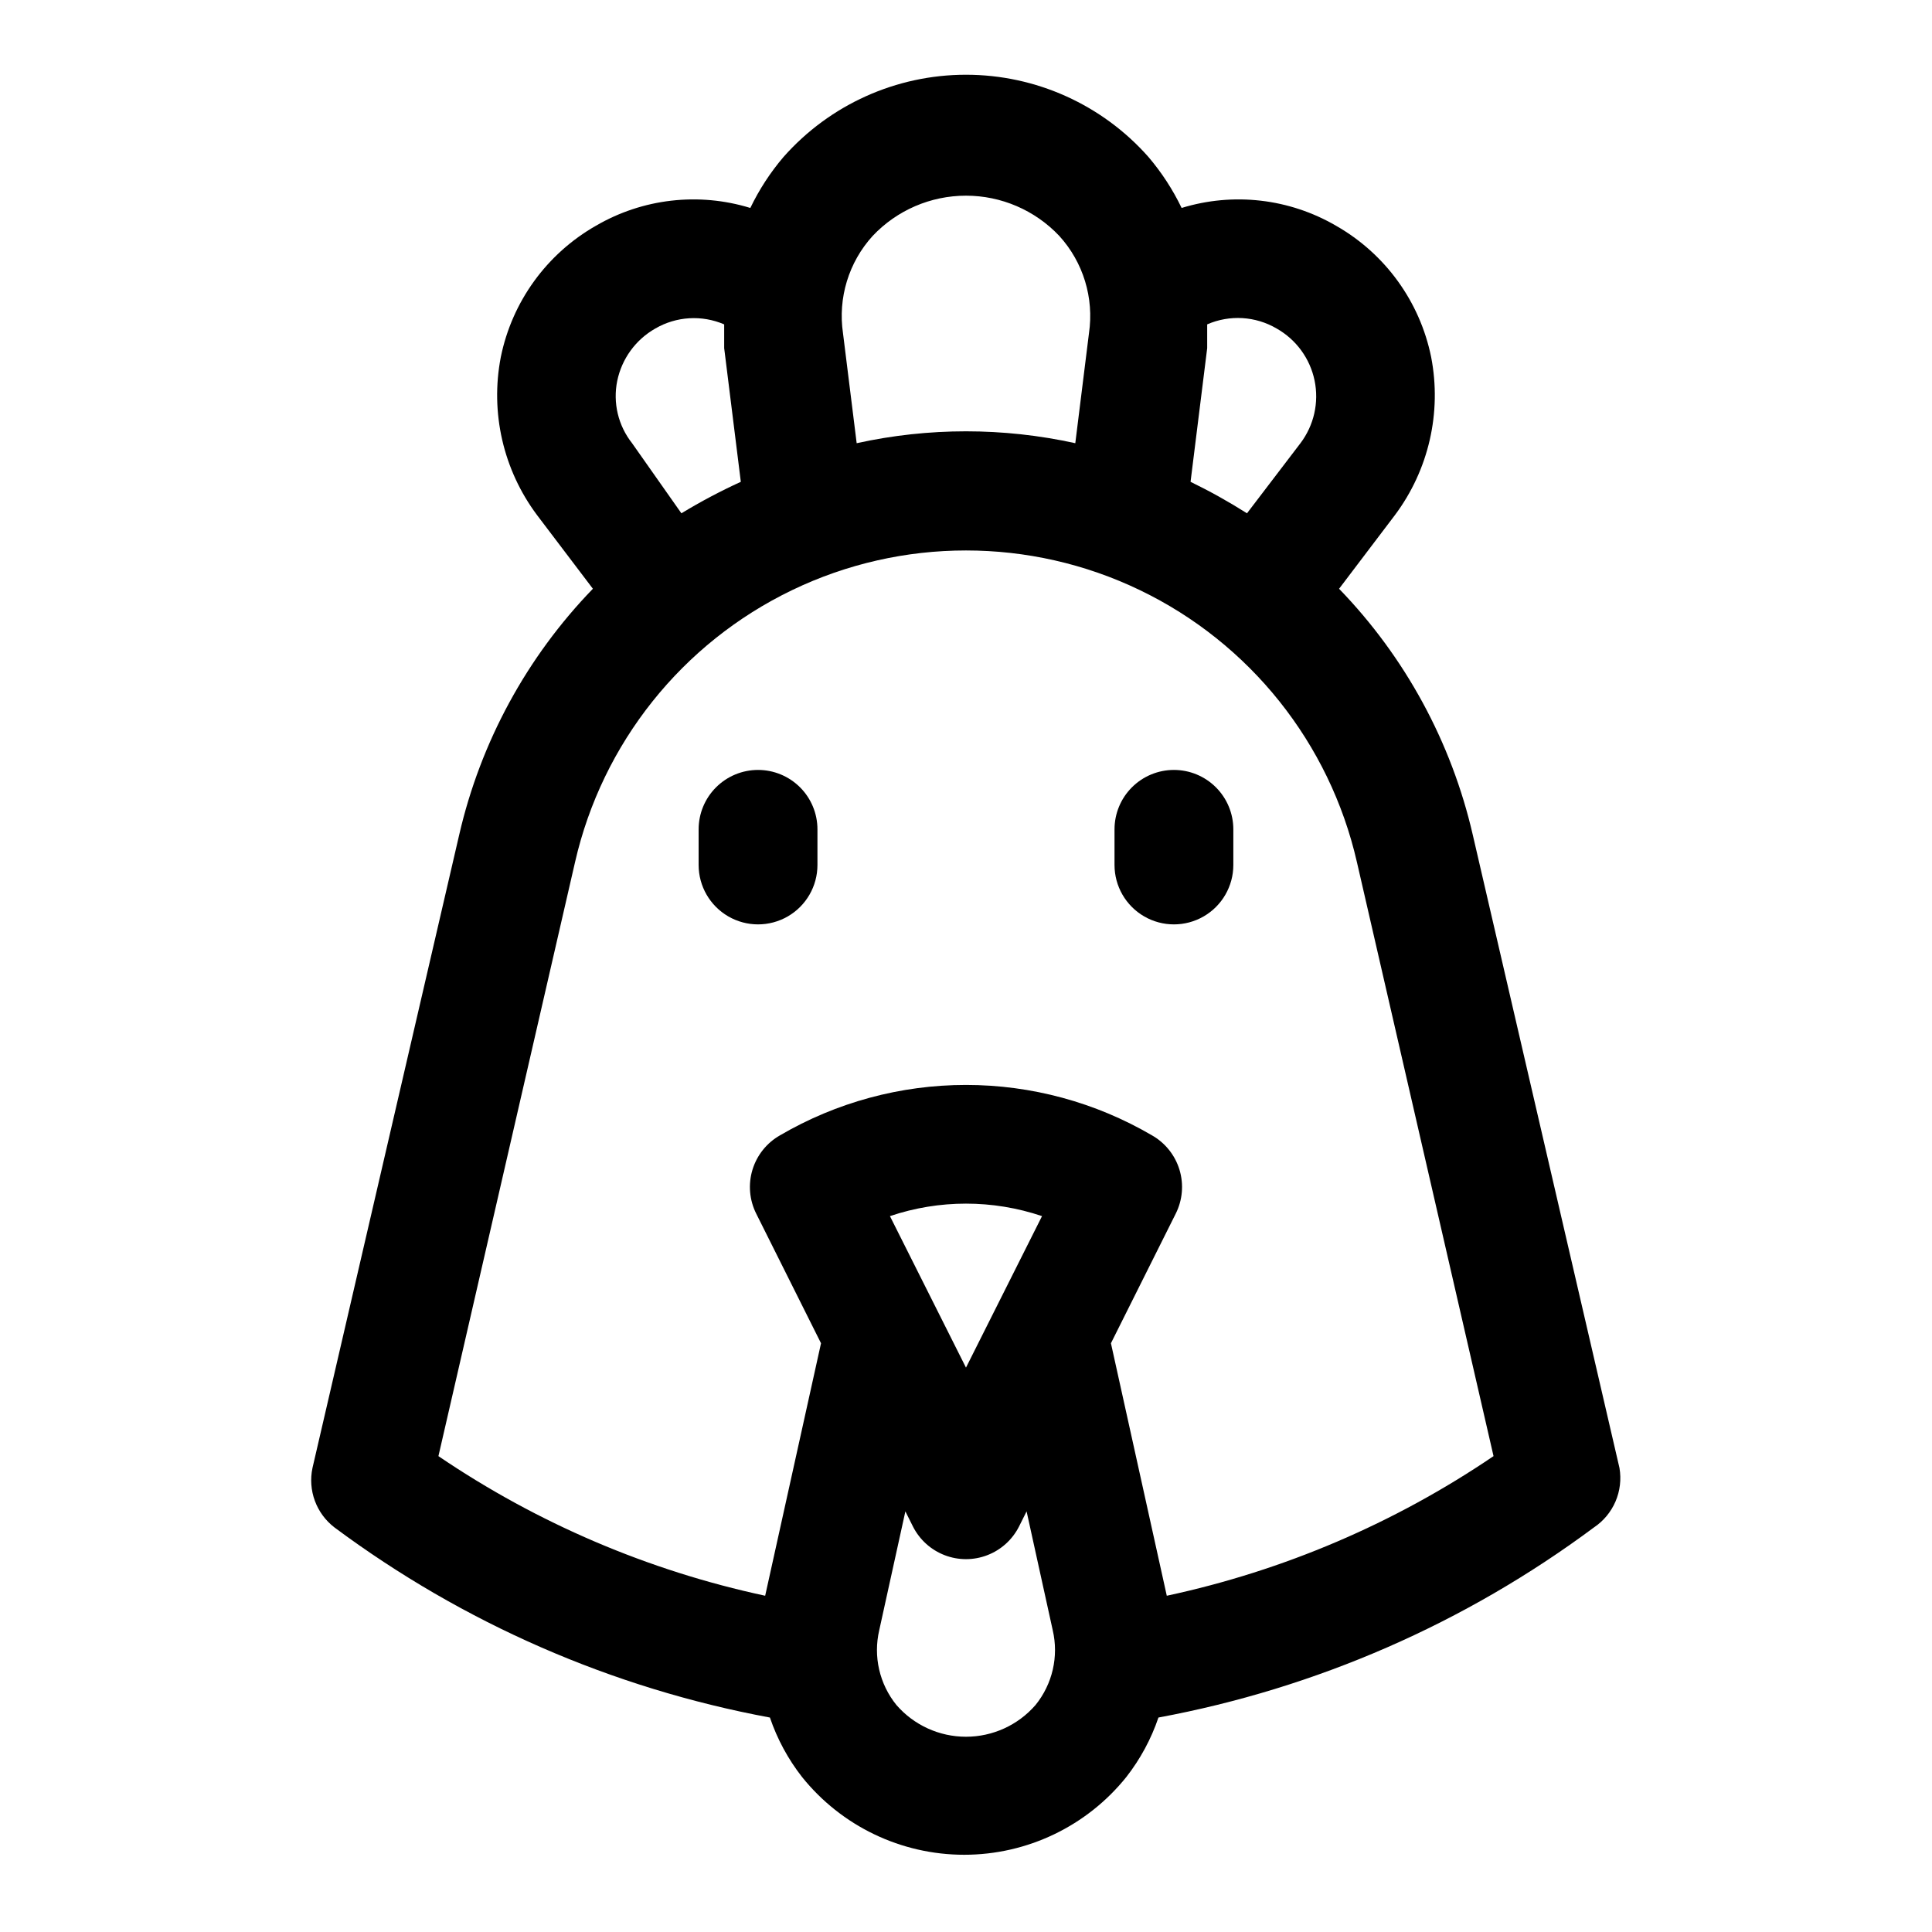 <?xml version="1.0" encoding="UTF-8"?>
<!-- The Best Svg Icon site in the world: iconSvg.co, Visit us! https://iconsvg.co -->
<svg fill="#000000" width="800px" height="800px" version="1.1" viewBox="144 144 512 512" xmlns="http://www.w3.org/2000/svg">
 <g>
  <path d="m573.18 533.04-38.887-167.83c-5.656-24.543-17.906-47.082-35.426-65.18l14.801-19.523c8.961-11.98 12.449-27.188 9.602-41.879-2.984-14.688-12.168-27.371-25.191-34.793-12.383-7.223-27.227-8.938-40.934-4.723-2.344-4.875-5.309-9.426-8.816-13.539-12.25-13.844-29.848-21.766-48.332-21.766s-36.082 7.922-48.336 21.766c-3.508 4.113-6.473 8.664-8.816 13.539-13.707-4.215-28.547-2.5-40.934 4.723-13.023 7.422-22.207 20.105-25.191 34.793-2.848 14.691 0.641 29.898 9.605 41.879l14.801 19.523h-0.004c-17.52 18.098-29.766 40.637-35.422 65.18l-38.891 167.83c-0.613 2.906-0.391 5.93 0.641 8.715s2.828 5.223 5.188 7.031c34.117 25.383 73.594 42.617 115.4 50.379 1.93 5.688 4.805 11.012 8.504 15.746 10.457 13.035 26.266 20.621 42.98 20.621 16.711 0 32.523-7.586 42.98-20.621 3.695-4.734 6.57-10.059 8.5-15.746 41.812-7.762 81.289-24.996 115.41-50.379 2.527-1.691 4.512-4.078 5.715-6.871 1.199-2.793 1.566-5.875 1.055-8.875zm-90.844-301.97c5.172 2.926 8.832 7.941 10.039 13.762 1.207 5.824-0.156 11.879-3.742 16.621l-14.168 18.578c-4.824-3.059-9.82-5.844-14.957-8.344l4.41-35.426v-6.297h-0.004c5.965-2.602 12.812-2.191 18.422 1.105zm-107.06-24.562c6.422-6.797 15.363-10.652 24.719-10.652 9.352 0 18.293 3.856 24.715 10.652 6.367 6.988 9.258 16.469 7.875 25.82l-3.621 29.125c-19.086-4.199-38.855-4.199-57.938 0l-3.621-29.125c-1.387-9.352 1.504-18.832 7.871-25.82zm-67.699 38.414c1.211-5.852 4.879-10.898 10.074-13.852 5.57-3.246 12.348-3.656 18.266-1.105v6.297l4.41 35.426h-0.004c-5.406 2.473-10.664 5.258-15.742 8.344l-13.07-18.578c-3.684-4.66-5.125-10.707-3.934-16.531zm92.418 261.51-20.152-40.148c13.07-4.414 27.23-4.414 40.305 0zm18.422 89.426h-0.004c-4.633 5.332-11.352 8.395-18.418 8.395s-13.789-3.062-18.422-8.395c-4.504-5.555-6.191-12.875-4.566-19.84l6.926-31.488 2.047 4.094c1.773 3.457 4.758 6.137 8.383 7.523 3.625 1.391 7.637 1.391 11.262 0 3.625-1.387 6.613-4.066 8.383-7.523l2.047-4.094 6.926 31.488c1.625 6.965-0.062 14.285-4.566 19.84zm34.793-28.969-14.801-66.914 17.16-34.32c1.82-3.609 2.18-7.781 1.008-11.652-1.172-3.867-3.789-7.137-7.305-9.133-14.949-8.742-31.957-13.352-49.277-13.352s-34.328 4.609-49.281 13.352c-3.516 1.996-6.133 5.266-7.305 9.133-1.172 3.871-0.812 8.043 1.008 11.652l17.16 34.32-14.801 66.914h0.004c-30.977-6.648-60.379-19.211-86.594-37l36.211-157.44c7.211-31.512 28.371-58.031 57.504-72.055 29.129-14.023 63.055-14.023 92.188 0 29.129 14.023 50.289 40.543 57.5 72.055l36.211 157.44c-26.215 17.789-55.617 30.352-86.59 37z"/>
  <path d="m455.1 348.04c-4.176 0-8.18 1.66-11.133 4.613-2.953 2.949-4.609 6.957-4.609 11.133v9.445c0 5.625 3 10.82 7.871 13.633 4.871 2.812 10.871 2.812 15.746 0 4.871-2.812 7.871-8.008 7.871-13.633v-9.445c0-4.176-1.66-8.184-4.613-11.133-2.953-2.953-6.957-4.613-11.133-4.613z"/>
  <path d="m344.89 348.04c-4.176 0-8.18 1.66-11.133 4.613-2.953 2.949-4.613 6.957-4.613 11.133v9.445c0 5.625 3.004 10.82 7.875 13.633 4.871 2.812 10.871 2.812 15.742 0s7.871-8.008 7.871-13.633v-9.445c0-4.176-1.656-8.184-4.609-11.133-2.953-2.953-6.957-4.613-11.133-4.613z"/>
 </g>
</svg>
